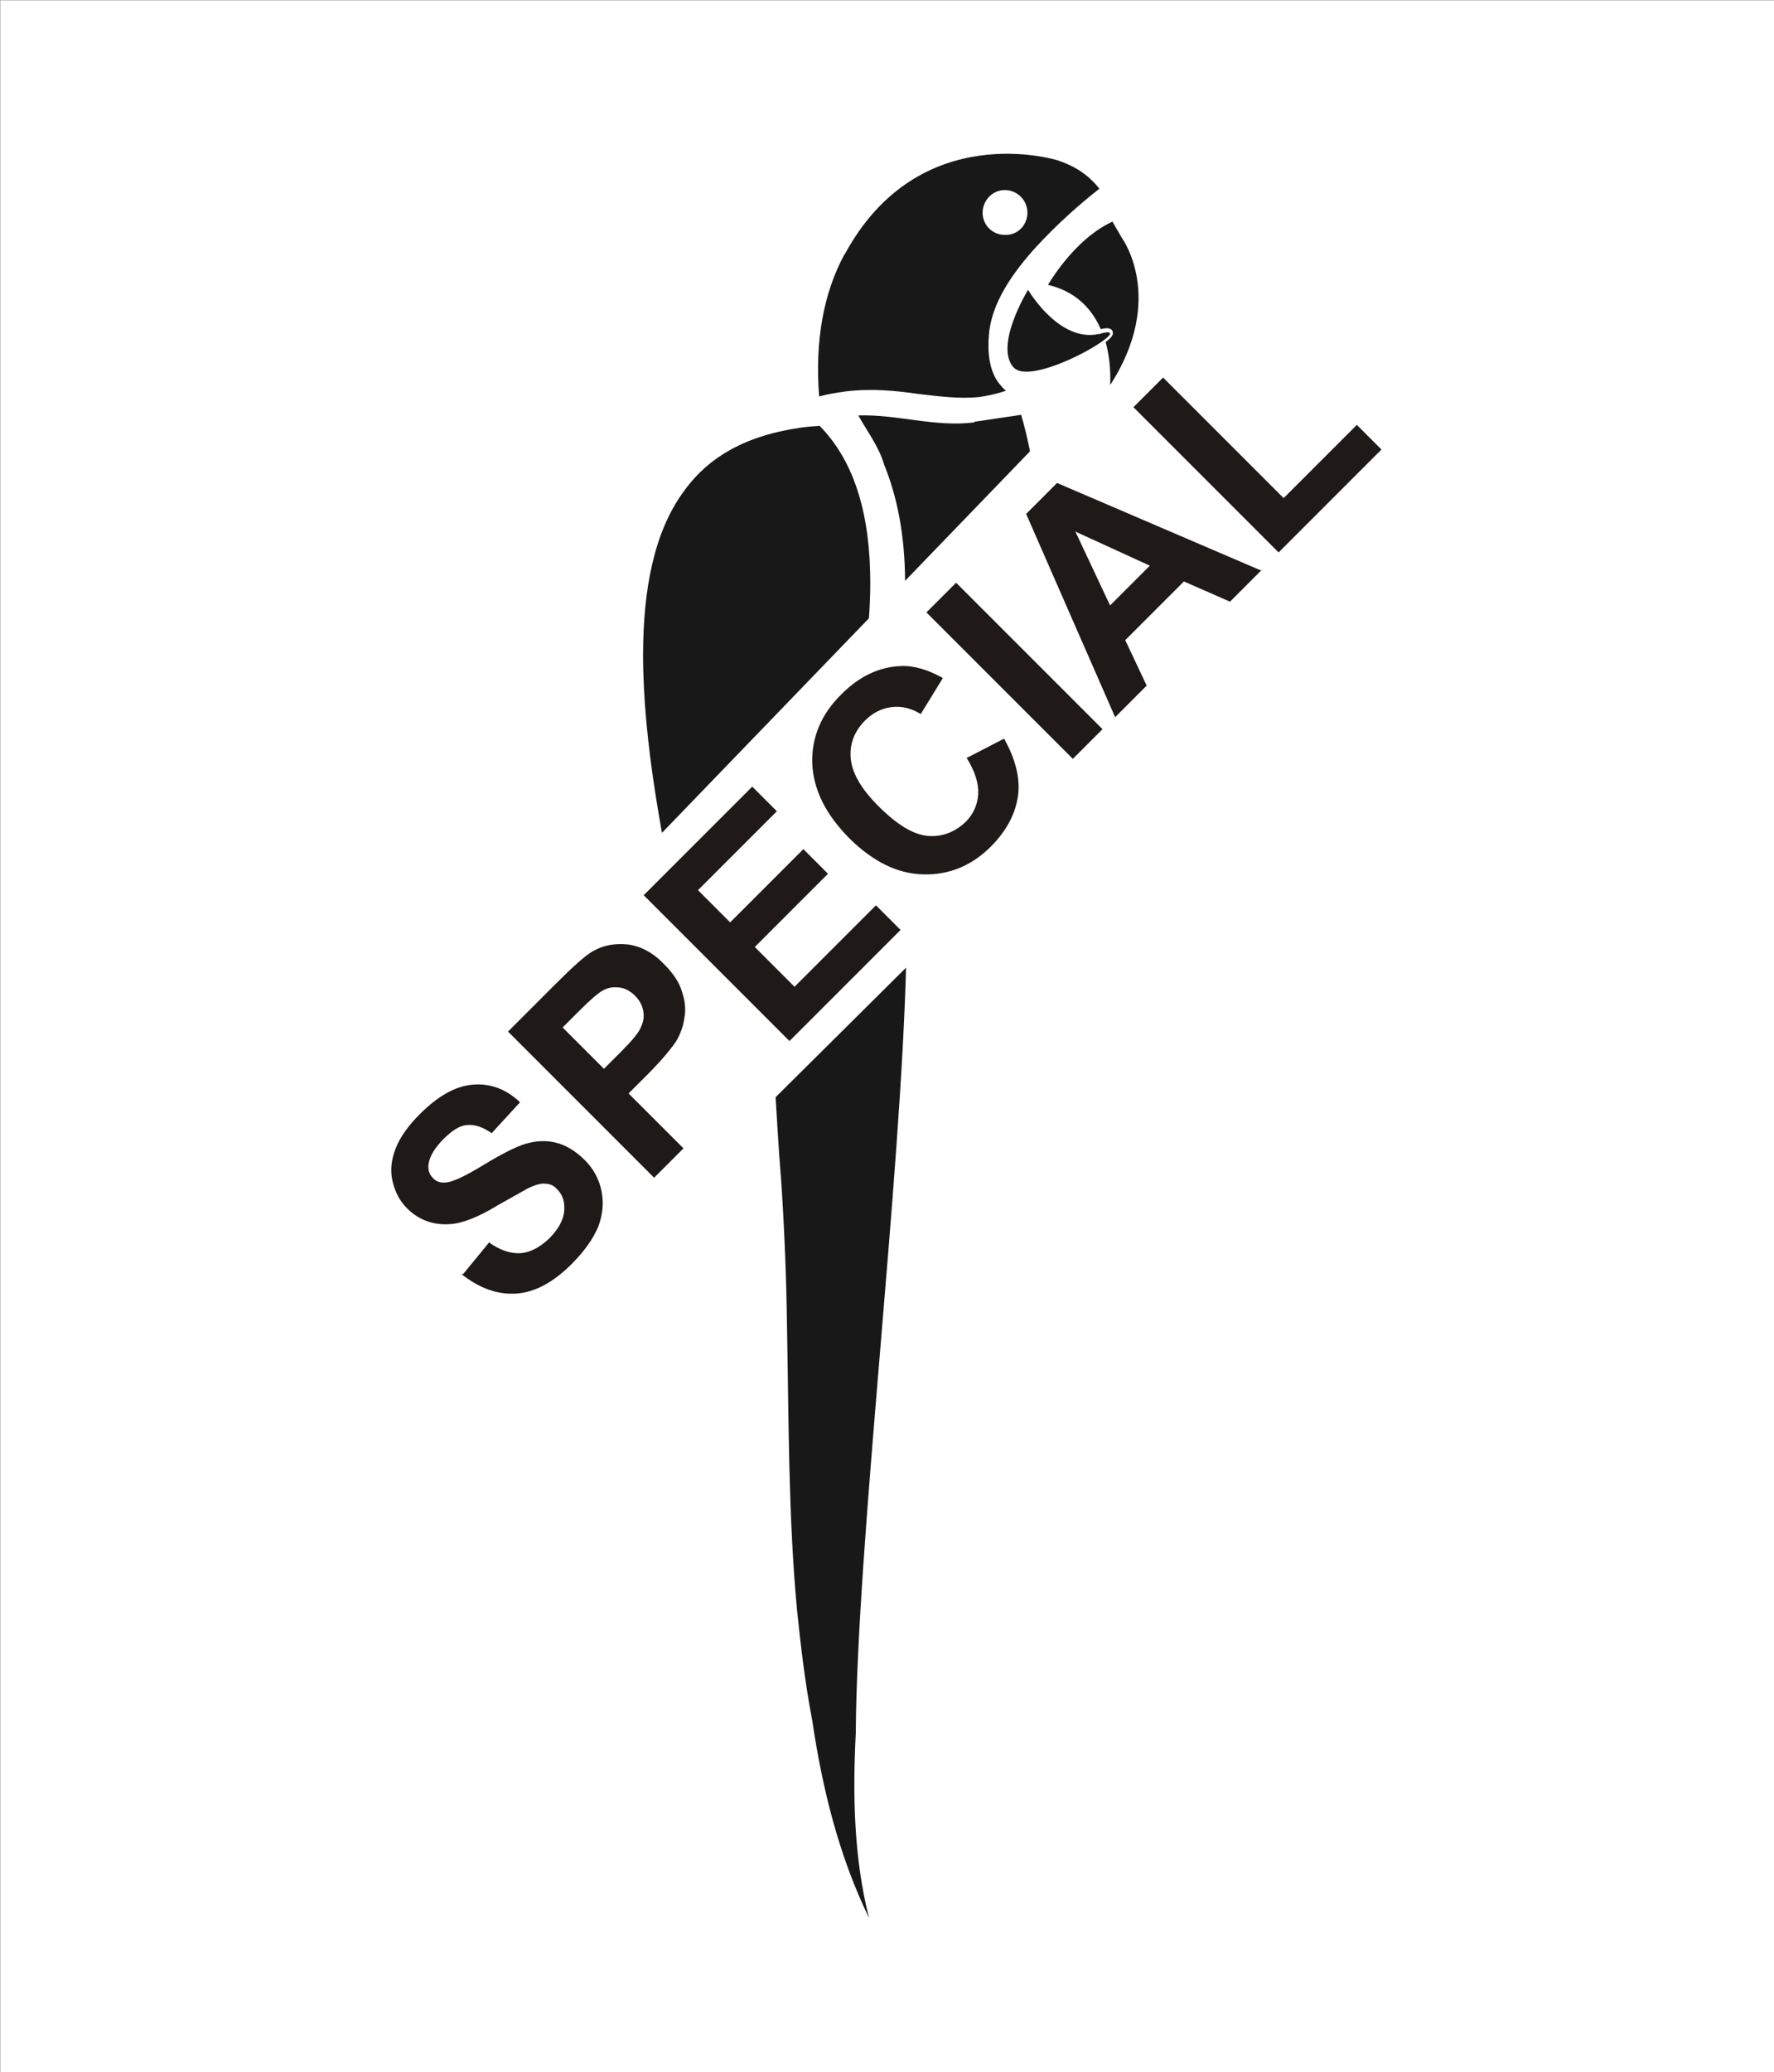 <?xml version="1.0" encoding="UTF-8"?>
<!DOCTYPE svg PUBLIC "-//W3C//DTD SVG 1.1//EN" "http://www.w3.org/Graphics/SVG/1.1/DTD/svg11.dtd">
<!-- Creator: CorelDRAW -->
<svg xmlns="http://www.w3.org/2000/svg" xml:space="preserve" width="39.023mm" height="45.563mm" style="shape-rendering:geometricPrecision; text-rendering:geometricPrecision; image-rendering:optimizeQuality; fill-rule:evenodd; clip-rule:evenodd"
viewBox="0 0 2.811 3.282"
 xmlns:xlink="http://www.w3.org/1999/xlink">
 <rect x="0" y="0" width="2.811" height="3.282" fill="#808080" stroke="none"/>
 <defs>
  <style type="text/css">
   <![CDATA[
    .str0 {stroke:white;stroke-width:0.005}
    .str2 {stroke:white;stroke-width:0.011}
    .str3 {stroke:white;stroke-width:0.016}
    .str1 {stroke:white;stroke-width:0.028}
    .fil2 {fill:none}
    .fil1 {fill:#181818}
    .fil0 {fill:white}
    .fil3 {fill:#1F1A17;fill-rule:nonzero}
   ]]>
  </style>
 </defs>
 <g id="Layer_x0020_1">
  <rect class="fil0 str0" x="0.003" y="0.003" width="2.806" height="3.277"/>
  <g id="_190323080">
   <g>
    <path id="_190321952" class="fil1" d="M1.064 1.62c-0.007,-0.034 -0.015,-0.069 -0.023,-0.105 -0.037,0.074 -0.07,0.142 -0.097,0.198 0.042,-0.033 0.082,-0.064 0.12,-0.093z"/>
    <path id="_190322024" class="fil1" d="M1.67 1.105c0.076,-0.103 0.1,-0.31 -1.44074e-005,-0.411 0.026,0.138 0.02,0.275 1.44074e-005,0.411z"/>
    <path id="_190322096" class="fil1" d="M1.226 1.69c0.004,0.061 0.007,0.122 0.012,0.183 0.005,0.075 0.008,0.15 0.009,0.226 0.003,0.151 0.002,0.302 0.016,0.452 0.006,0.058 0.013,0.117 0.024,0.174 0.016,0.108 0.042,0.214 0.09,0.313 -0.024,-0.095 -0.026,-0.194 -0.021,-0.292 0.002,-0.302 0.072,-0.878 0.08,-1.226 -0.045,0.023 -0.098,0.038 -0.157,0.04 -0.017,0.045 -0.035,0.089 -0.052,0.13z"/>
    <path id="_190322168" class="fil1" d="M1.556 0.668c-0,0 -0,7.20369e-006 -0,7.20369e-006l0 -7.20369e-006z"/>
    <path id="_190322240" class="fil2 str1" d="M1.556 0.668c0,0 -0,7.20369e-006 -0,7.20369e-006"/>
    <path id="_190322312" class="fil1" d="M1.544 0.668c0.007,-0.001 0.014,-0.002 0.021,-0.003 0.018,-0.003 0.035,-0.005 0.053,-0.008 0,-7.20369e-006 0.024,0.074 0.03,0.188 0.005,0.1 0.003,0.204 -0.02,0.302 -0.02,0.085 -0.049,0.174 -0.102,0.245 -0.056,0.075 -0.139,0.12 -0.232,0.128 0.048,-0.128 0.091,-0.258 0.117,-0.392 0.025,-0.127 0.04,-0.269 -0.01,-0.392 -0.008,-0.028 -0.027,-0.053 -0.041,-0.078 0.062,-0.002 0.122,0.019 0.184,0.011z"/>
    <path id="_190322384" class="fil1" d="M1.746 0.541c0.013,0.044 0.006,0.089 0.006,0.089 0.108,-0.149 0.031,-0.255 0.031,-0.255l-0.018 -0.031c-0.069,0.029 -0.113,0.111 -0.113,0.111 0.05,0.009 0.076,0.04 0.089,0.073 0.001,-0 0.002,-0 0.003,-0.001 0.02,-0.005 0.017,0.002 0.001,0.013z"/>
    <path id="_190322456" class="fil2 str2" d="M1.746 0.541c0.013,0.044 0.006,0.089 0.006,0.089 0.108,-0.149 0.031,-0.255 0.031,-0.255l-0.018 -0.031c-0.069,0.029 -0.113,0.111 -0.113,0.111 0.05,0.009 0.076,0.04 0.089,0.073 0,0 0.003,-0.001 0.003,-0.001 0.02,-0.005 0.017,0.002 0.001,0.013z"/>
    <path id="_190322528" class="fil1" d="M1.742 0.529c0.001,-0 0.002,-0 0.003,-0.001 0.02,-0.005 0.017,0.002 0.001,0.013 -0.028,0.02 -0.096,0.053 -0.128,0.047 -0.005,-0.001 -0.009,-0.003 -0.012,-0.006 -0.031,-0.035 0.023,-0.123 0.023,-0.123 7.20369e-006,0 0.049,0.084 0.112,0.07z"/>
    <path id="_190322600" class="fil1" d="M1.264 0.664c-0.094,0.014 -0.154,0.052 -0.194,0.109 -0.047,0.066 -0.065,0.158 -0.065,0.265 -1.44074e-005,0.139 0.031,0.3 0.064,0.452 0.025,0.117 0.052,0.228 0.066,0.32 0.041,-0.1 0.096,-0.231 0.145,-0.369 0.062,-0.175 0.114,-0.363 0.113,-0.518 -8.64443e-005,-0.107 -0.024,-0.196 -0.083,-0.257 -0.002,-0.002 -0.003,-0.004 -0.005,-0.006 -0.015,0.001 -0.028,0.002 -0.042,0.004z"/>
    <path id="_190322672" class="fil2 str1" d="M1.264 0.664c-0.094,0.014 -0.154,0.052 -0.194,0.109 -0.047,0.066 -0.065,0.158 -0.065,0.265 0,0.139 0.031,0.3 0.064,0.452 0.025,0.117 0.052,0.228 0.066,0.32 0.041,-0.1 0.096,-0.231 0.145,-0.369 0.062,-0.175 0.113,-0.363 0.113,-0.518 0,-0.107 -0.024,-0.196 -0.083,-0.257 -0.002,-0.002 -0.003,-0.004 -0.005,-0.006 -0.015,0.001 -0.028,0.002 -0.042,0.004z"/>
    <path id="_190322744" class="fil1" d="M1.338 0.403c-0.033,0.061 -0.047,0.137 -0.04,0.225 0.014,-0.004 0.028,-0.006 0.042,-0.008 1.44074e-005,-7.20369e-006 0,-5.04258e-005 0,-5.04258e-005 0.043,-0.005 0.08,-0.001 0.115,0.004 0.034,0.004 0.065,0.008 0.096,0.005 0.014,-0.002 0.028,-0.005 0.043,-0.01 -0.004,-0.003 -0.008,-0.008 -0.012,-0.013 -0.008,-0.011 -0.013,-0.025 -0.015,-0.043 -0.001,-0.01 -0.001,-0.021 -0,-0.033 0.004,-0.049 0.036,-0.096 0.074,-0.138 0.033,-0.036 0.07,-0.069 0.101,-0.093 -0.017,-0.022 -0.039,-0.036 -0.066,-0.045 7.20369e-006,0 -0.219,-0.069 -0.337,0.148z"/>
    <path id="_190322816" class="fil0" d="M1.592 0.364c-0.015,0 -0.027,-0.012 -0.027,-0.027 7.20369e-006,-0.015 0.012,-0.028 0.027,-0.028 0.015,-7.20369e-006 0.028,0.012 0.028,0.028 7.20369e-006,0.015 -0.012,0.028 -0.028,0.027z"/>
    <path id="_190322888" class="fil2 str3" d="M1.592 0.364c-0.015,0 -0.027,-0.012 -0.027,-0.027 0,-0.015 0.012,-0.028 0.027,-0.028 0.015,-7.20369e-006 0.028,0.012 0.028,0.028 0,0.015 -0.012,0.028 -0.028,0.027z"/>
   </g>
   <polygon id="_190322984" class="fil0 str0" points="1.702,0.646 0.848,1.531 1.036,1.926 1.99,0.979 "/>
   <path id="_190323056" class="fil3" d="M0.734 2.018l0.041 -0.05c0.018,0.013 0.035,0.018 0.05,0.017 0.015,-0.001 0.03,-0.009 0.045,-0.023 0.015,-0.015 0.023,-0.03 0.024,-0.044 0.001,-0.014 -0.002,-0.025 -0.011,-0.034 -0.005,-0.006 -0.012,-0.009 -0.019,-0.009 -0.007,-0.001 -0.016,0.002 -0.027,0.007 -0.007,0.004 -0.023,0.013 -0.048,0.027 -0.031,0.019 -0.057,0.029 -0.076,0.03 -0.027,0.002 -0.05,-0.007 -0.068,-0.025 -0.012,-0.012 -0.019,-0.026 -0.023,-0.043 -0.004,-0.017 -0.002,-0.034 0.005,-0.052 0.007,-0.018 0.02,-0.036 0.038,-0.054 0.029,-0.029 0.057,-0.045 0.085,-0.047 0.027,-0.002 0.052,0.007 0.074,0.028l-0.045 0.049c-0.014,-0.01 -0.027,-0.014 -0.039,-0.013 -0.012,0.001 -0.024,0.009 -0.037,0.022 -0.014,0.014 -0.022,0.027 -0.024,0.04 -0.001,0.009 0.001,0.016 0.007,0.022 0.005,0.006 0.013,0.008 0.021,0.007 0.011,-0.001 0.03,-0.01 0.058,-0.027 0.028,-0.017 0.051,-0.029 0.067,-0.034 0.017,-0.005 0.033,-0.006 0.049,-0.002 0.016,0.004 0.031,0.013 0.046,0.028 0.013,0.013 0.022,0.029 0.026,0.048 0.004,0.019 0.002,0.038 -0.005,0.057 -0.008,0.019 -0.022,0.039 -0.042,0.059 -0.029,0.029 -0.058,0.045 -0.088,0.047 -0.029,0.002 -0.058,-0.008 -0.087,-0.031zm0.303 -0.152l-0.232 -0.232 0.075 -0.075c0.028,-0.028 0.048,-0.046 0.059,-0.052 0.017,-0.01 0.035,-0.013 0.056,-0.011 0.021,0.003 0.04,0.013 0.058,0.032 0.014,0.014 0.024,0.029 0.028,0.044 0.005,0.015 0.006,0.029 0.003,0.043 -0.002,0.013 -0.007,0.025 -0.013,0.035 -0.009,0.013 -0.024,0.031 -0.045,0.052l-0.03 0.03 0.087 0.087 -0.047 0.047zm-0.146 -0.239l0.066 0.066 0.026 -0.026c0.018,-0.018 0.03,-0.032 0.033,-0.041 0.004,-0.009 0.005,-0.017 0.003,-0.026 -0.002,-0.009 -0.006,-0.016 -0.013,-0.023 -0.008,-0.008 -0.018,-0.013 -0.028,-0.013 -0.01,-0.001 -0.02,0.002 -0.029,0.009 -0.007,0.005 -0.018,0.015 -0.035,0.032l-0.023 0.023zm0.361 0.023l-0.232 -0.232 0.172 -0.172 0.039 0.039 -0.125 0.125 0.051 0.051 0.116 -0.116 0.039 0.039 -0.116 0.116 0.063 0.063 0.129 -0.129 0.039 0.039 -0.176 0.176zm0.279 -0.449l0.06 -0.031c0.018,0.032 0.026,0.063 0.022,0.091 -0.004,0.028 -0.018,0.055 -0.043,0.08 -0.031,0.031 -0.067,0.045 -0.107,0.044 -0.041,-0.001 -0.079,-0.02 -0.116,-0.056 -0.039,-0.039 -0.058,-0.078 -0.06,-0.12 -0.001,-0.041 0.014,-0.078 0.047,-0.11 0.028,-0.028 0.06,-0.043 0.094,-0.044 0.02,-0.001 0.043,0.006 0.066,0.019l-0.035 0.057c-0.015,-0.009 -0.03,-0.013 -0.046,-0.011 -0.016,0.002 -0.03,0.009 -0.042,0.021 -0.017,0.017 -0.025,0.037 -0.023,0.06 0.002,0.023 0.016,0.048 0.044,0.076 0.029,0.029 0.055,0.045 0.078,0.047 0.023,0.002 0.043,-0.006 0.06,-0.022 0.012,-0.012 0.019,-0.027 0.02,-0.044 0.001,-0.017 -0.005,-0.036 -0.018,-0.057zm0.169 0.001l-0.232 -0.232 0.047 -0.047 0.232 0.232 -0.047 0.047zm0.3 -0.3l-0.051 0.051 -0.073 -0.032 -0.093 0.093 0.034 0.072 -0.05 0.05 -0.141 -0.322 0.049 -0.049 0.324 0.139zm-0.178 -0.006l-0.118 -0.054 0.055 0.117 0.063 -0.063zm0.204 -0.021l-0.23 -0.23 0.047 -0.047 0.191 0.191 0.116 -0.116 0.039 0.039 -0.163 0.163z"/>
  </g>
 </g>
</svg>
